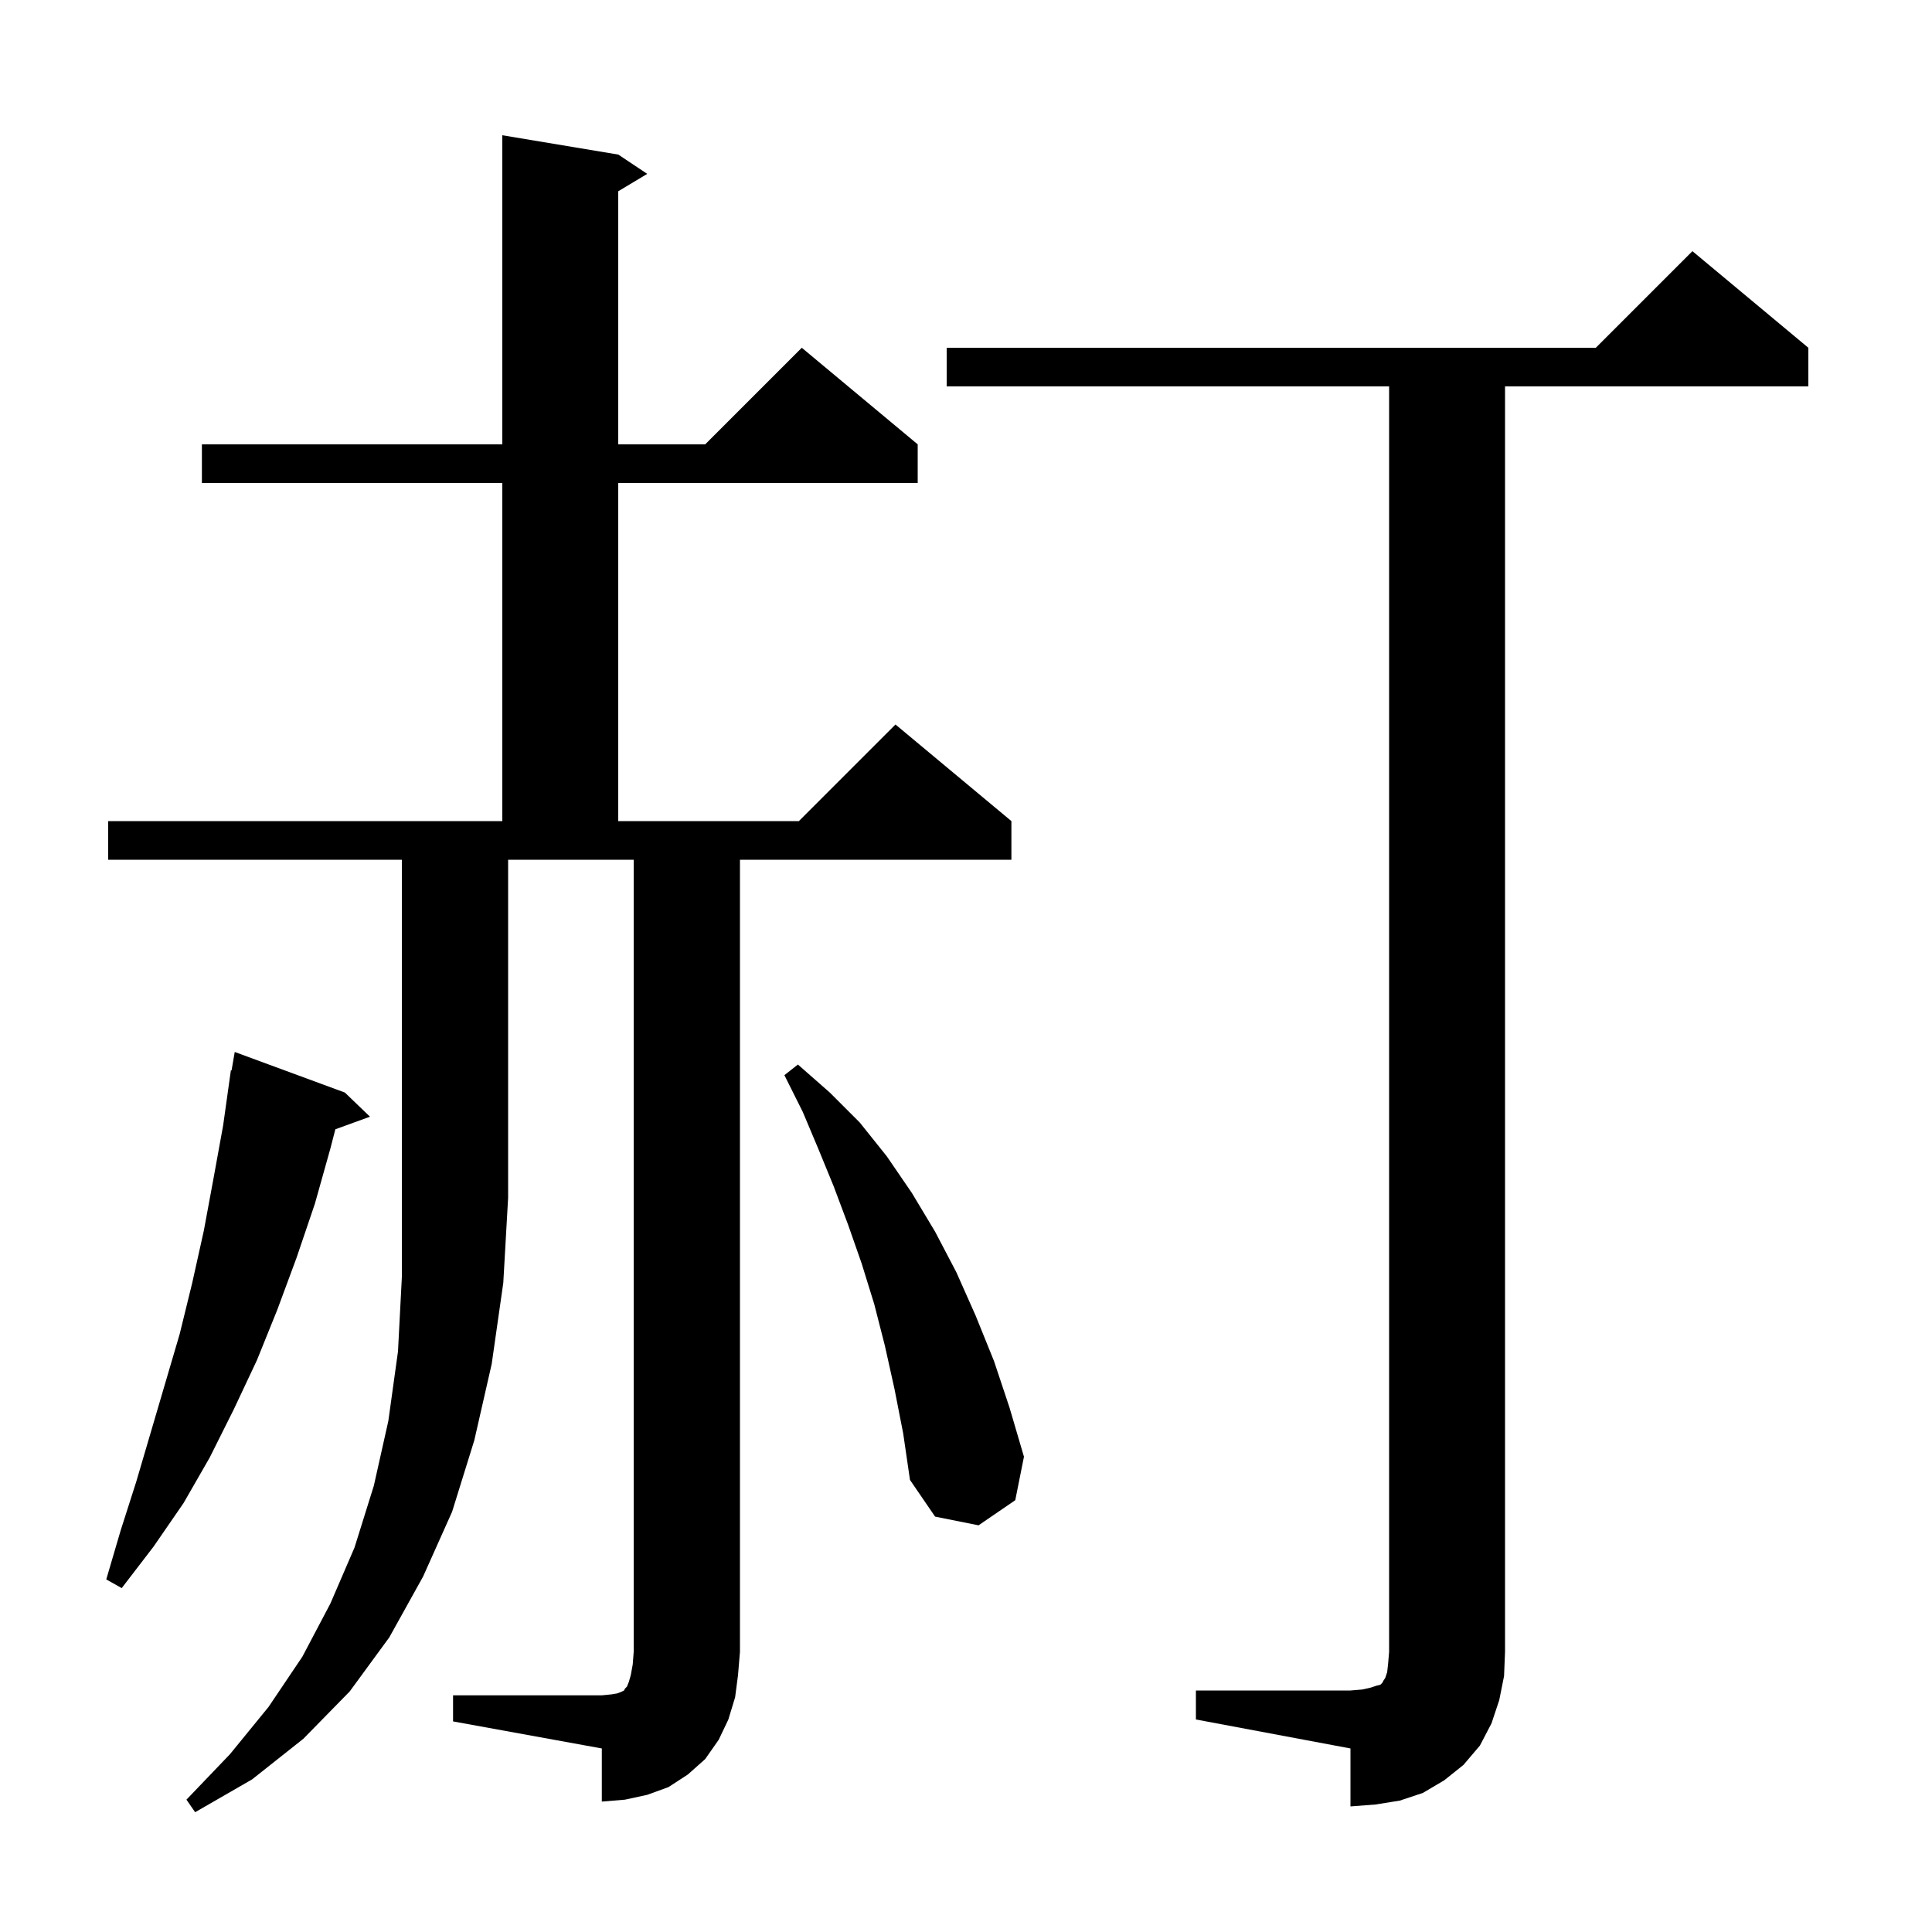 <svg xmlns="http://www.w3.org/2000/svg" xmlns:xlink="http://www.w3.org/1999/xlink" version="1.1" baseProfile="full" viewBox="0 0 200 200" width="200" height="200"><g fill="currentColor"><path d="M 11.2 89.0 L 11.2 85.0 L 52.0 85.0 L 52.0 50.0 L 20.9 50.0 L 20.9 46.0 L 52.0 46.0 L 52.0 14.0 L 64.0 16.0 L 67.0 18.0 L 64.0 19.8 L 64.0 46.0 L 73.0 46.0 L 83.0 36.0 L 95.0 46.0 L 95.0 50.0 L 64.0 50.0 L 64.0 85.0 L 82.7 85.0 L 92.7 75.0 L 104.7 85.0 L 104.7 89.0 L 76.6 89.0 L 76.6 171.0 L 76.4 173.4 L 76.1 175.7 L 75.4 178.0 L 74.4 180.1 L 73.0 182.1 L 71.2 183.7 L 69.2 185.0 L 67.0 185.8 L 64.7 186.3 L 62.3 186.5 L 62.3 181.0 L 46.9 178.2 L 46.9 175.5 L 62.3 175.5 L 63.3 175.4 L 63.9 175.3 L 64.4 175.1 L 64.6 175.0 L 64.7 174.8 L 64.9 174.6 L 65.1 174.1 L 65.3 173.4 L 65.5 172.3 L 65.6 171.0 L 65.6 89.0 L 52.6 89.0 L 52.6 124.0 L 52.1 132.8 L 50.9 141.2 L 49.1 149.1 L 46.8 156.5 L 43.8 163.2 L 40.3 169.5 L 36.2 175.1 L 31.4 180.0 L 26.1 184.2 L 20.2 187.6 L 19.3 186.3 L 23.8 181.6 L 27.8 176.7 L 31.3 171.5 L 34.2 166.0 L 36.7 160.2 L 38.7 153.8 L 40.2 147.1 L 41.2 139.9 L 41.6 132.2 L 41.6 89.0 Z M 123.8 175.0 L 139.8 175.0 L 141.0 174.9 L 141.9 174.7 L 142.5 174.5 L 142.9 174.4 L 143.1 174.2 L 143.2 174.0 L 143.4 173.7 L 143.6 173.1 L 143.7 172.2 L 143.8 171.0 L 143.8 40.0 L 98.0 40.0 L 98.0 36.0 L 165.2 36.0 L 175.2 26.0 L 187.2 36.0 L 187.2 40.0 L 155.8 40.0 L 155.8 171.0 L 155.7 173.5 L 155.2 176.0 L 154.4 178.4 L 153.2 180.7 L 151.5 182.7 L 149.5 184.3 L 147.3 185.6 L 144.9 186.4 L 142.4 186.8 L 139.8 187.0 L 139.8 181.0 L 123.8 178.0 Z M 35.7 113.1 L 38.3 115.6 L 34.716 116.903 L 34.2 118.9 L 32.6 124.6 L 30.7 130.2 L 28.7 135.6 L 26.6 140.8 L 24.2 145.9 L 21.7 150.9 L 19.0 155.6 L 15.9 160.1 L 12.6 164.4 L 11.0 163.5 L 12.5 158.4 L 14.1 153.4 L 18.6 138.1 L 19.9 132.8 L 21.1 127.4 L 22.1 122.0 L 23.1 116.5 L 23.9 110.8 L 23.97 110.814 L 24.3 108.9 Z M 92.6 143.8 L 91.6 139.3 L 90.5 135.0 L 89.2 130.8 L 87.8 126.8 L 86.3 122.8 L 84.7 118.9 L 83.1 115.1 L 81.2 111.3 L 82.6 110.2 L 85.9 113.1 L 89.0 116.2 L 91.8 119.7 L 94.4 123.5 L 96.8 127.5 L 99.0 131.7 L 101.0 136.2 L 102.9 140.9 L 104.5 145.7 L 106.0 150.8 L 105.1 155.3 L 101.3 157.9 L 96.8 157.0 L 94.2 153.2 L 93.5 148.4 Z "/></g></svg>